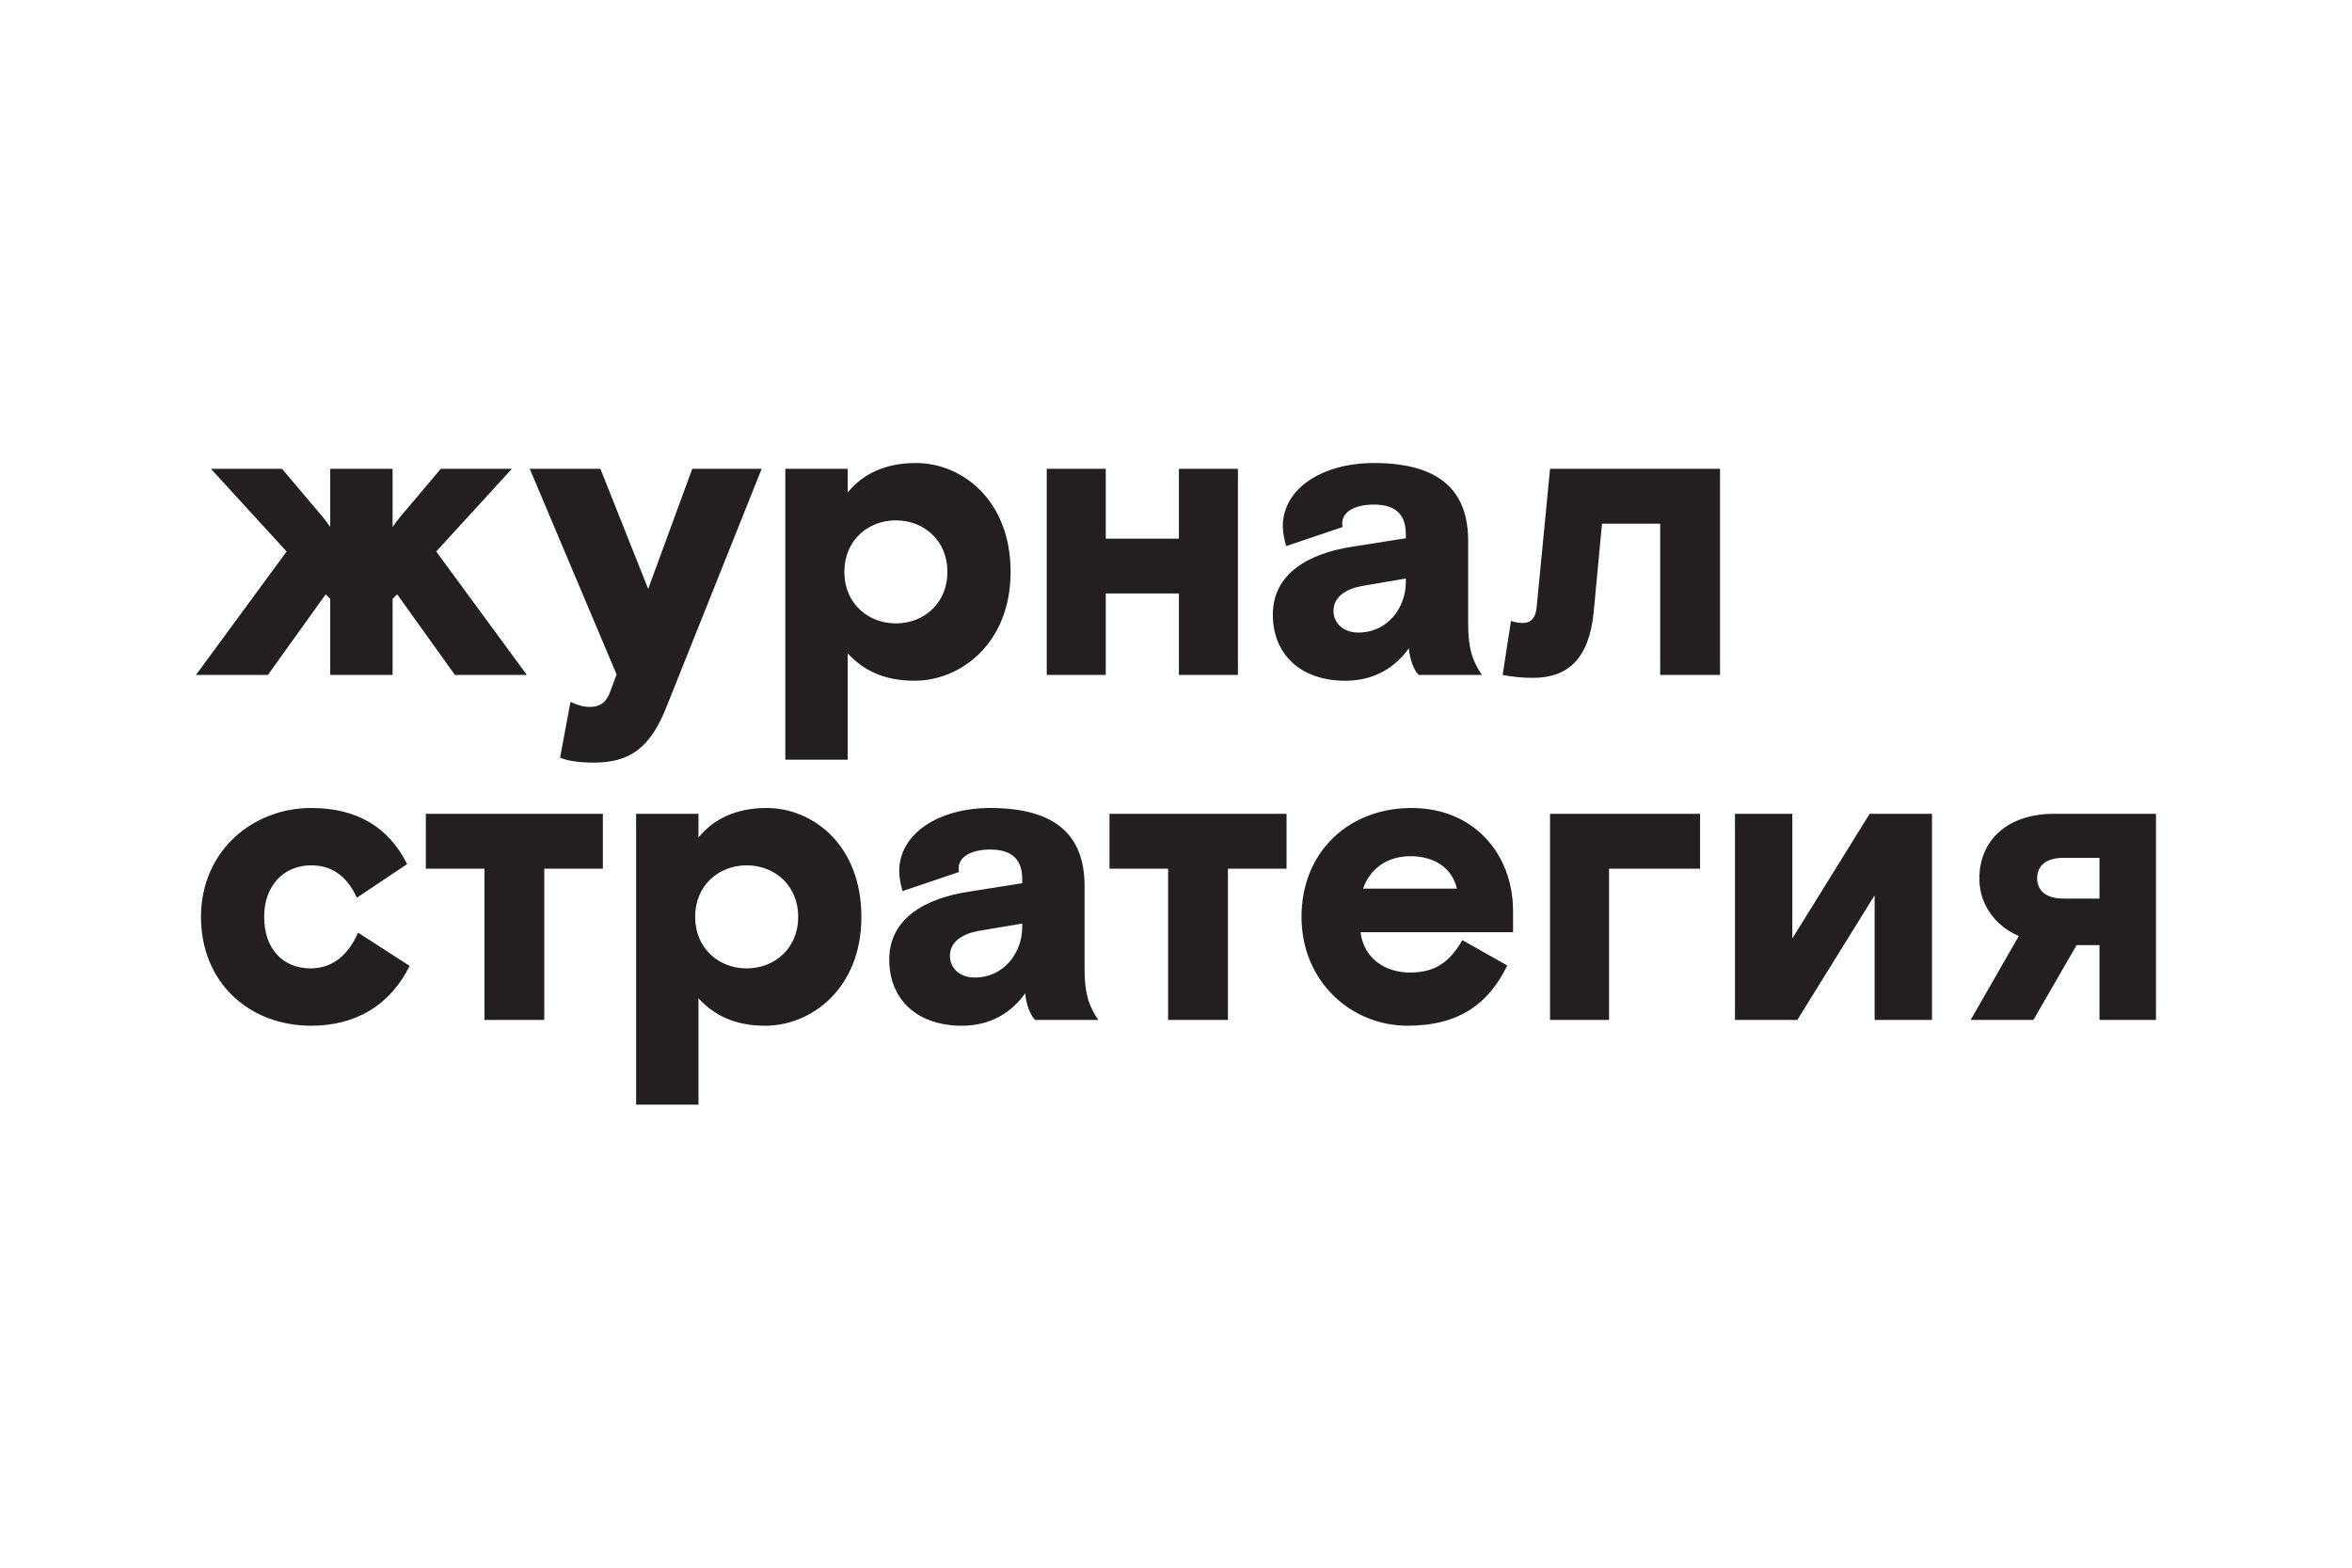 <?xml version="1.0" encoding="UTF-8"?>
<svg id="Layer_1" data-name="Layer 1" xmlns="http://www.w3.org/2000/svg" viewBox="0 0 900 600">
  <defs>
    <style>
      .cls-1 {
        fill: #231f20;
      }
    </style>
  </defs>
  <path class="cls-1" d="m803.372,343.911h-13.838c-6.361,0-10.018-2.861-10.018-7.792,0-4.929,3.657-7.792,10.018-7.792h13.838v15.585Zm-8.749,17.813h8.749v28.627h21.628v-78.881h-39.123c-17.017,0-28.466,9.542-28.466,24.809,0,10.656,6.996,18.606,15.107,21.945l-18.446,32.126h24.013l16.539-28.627Zm-108.777-50.254h-21.948v78.881h23.856l29.58-47.711v47.711h21.945v-78.881h-23.853l-29.58,47.708v-47.708Zm-92.716,78.881h22.581v-57.889h34.83v-20.992h-57.411v78.881Zm-53.436-62.661c8.907,0,15.906,4.296,17.813,12.406h-35.941c2.703-7.635,9.224-12.406,18.128-12.406m39.283,29.102v-8.11c0-21.945-15.11-39.441-38.805-39.441-24.174,0-42.144,16.859-42.144,41.669s19.085,41.666,40.555,41.666c19.878,0,31.17-8.589,38.166-23.059l-17.174-9.7c-5.089,8.903-10.974,12.403-20.038,12.403-9.542,0-17.653-5.407-18.924-15.427h58.365Zm-86.674-45.323h-67.75v20.992h22.424v57.889h22.902v-57.889h22.424v-20.992Zm-119.275,62.658c-6.2,0-9.542-3.975-9.542-8.268,0-5.567,4.932-8.428,10.817-9.542l16.856-2.864v1.432c0,9.542-6.839,19.242-18.131,19.242m47.233,16.224c-3.814-5.567-5.246-10.496-5.246-19.563v-31.648c0-19.242-10.814-29.898-36.101-29.898-19.56,0-34.827,9.703-34.827,24.174,0,2.228.475,4.771,1.271,7.635l21.628-7.317c-.157-.475-.157-.954-.157-1.429,0-4.453,4.929-7.157,12.085-7.157,8.907,0,12.246,4.293,12.246,11.45v1.432l-20.038,3.179c-17.174,2.546-30.852,10.338-30.852,26.084,0,14.631,10.018,25.285,27.831,25.285,11.292,0,19.242-5.407,24.174-12.403.475,4.453,1.907,8.268,3.814,10.178h24.174Zm-134.542-59.161c10.656,0,19.72,7.632,19.72,19.72,0,12.085-9.064,19.72-19.72,19.72-10.653,0-19.717-7.635-19.717-19.72,0-12.088,9.064-19.72,19.717-19.72m-42.301,91.602h23.856v-40.712c5.882,6.361,13.675,10.496,25.602,10.496,17.495,0,36.737-14.153,36.737-41.666s-18.606-41.669-36.259-41.669c-12.085,0-20.517,4.453-26.081,11.292v-9.064h-23.856v111.323Zm-12.724-111.323h-67.747v20.992h22.424v57.889h22.899v-57.889h22.424v-20.992Zm-93.67,45.483c-3.339,7.635-9.064,13.678-18.131,13.678-10.653,0-17.81-7.475-17.81-19.72,0-12.088,7.632-19.72,17.97-19.72,7.475,0,13.517,3.657,17.492,12.403l19.245-12.881c-7.157-14.313-19.402-21.47-36.737-21.47-22.424,0-42.144,16.542-42.144,41.669s18.449,41.666,42.144,41.666c17.017,0,30.216-7.792,37.691-22.899l-19.72-12.724Z"/>
  <path class="cls-1" d="m658.172,179.433h-65.043l-5.089,52.64c-.318,4.293-2.068,6.361-5.407,6.361-1.592,0-3.021-.318-4.453-.793l-3.182,20.674c3.978.793,7.953,1.114,11.61,1.114,13.36,0,21.47-7.317,23.22-25.13l3.179-33.873h22.266v57.889h22.899v-78.881Zm-138.357,62.661c-6.2,0-9.542-3.978-9.542-8.271,0-5.567,4.932-8.428,10.817-9.542l16.856-2.864v1.432c0,9.542-6.839,19.245-18.131,19.245m47.233,16.221c-3.815-5.567-5.246-10.496-5.246-19.563v-31.645c0-19.245-10.814-29.898-36.101-29.898-19.56,0-34.827,9.7-34.827,24.171,0,2.228.475,4.771,1.271,7.635l21.628-7.317c-.157-.475-.157-.954-.157-1.429,0-4.453,4.929-7.157,12.085-7.157,8.907,0,12.246,4.293,12.246,11.45v1.432l-20.038,3.179c-17.174,2.546-30.852,10.338-30.852,26.084,0,14.631,10.018,25.285,27.831,25.285,11.292,0,19.242-5.407,24.174-12.403.475,4.453,1.907,8.268,3.814,10.178h24.174Zm-143.924-78.881h-22.581v78.881h22.581v-31.17h27.991v31.17h22.581v-78.881h-22.581v26.717h-27.991v-26.717Zm-80.31,19.72c10.653,0,19.72,7.632,19.72,19.72,0,12.085-9.067,19.72-19.72,19.72-10.656,0-19.72-7.635-19.72-19.72,0-12.088,9.064-19.72,19.72-19.72m-42.304,91.602h23.856v-40.712c5.885,6.361,13.678,10.496,25.606,10.496,17.492,0,36.734-14.153,36.734-41.666s-18.606-41.666-36.259-41.666c-12.085,0-20.513,4.45-26.081,11.289v-9.064h-23.856v111.323Zm-86.192-.793c2.386,1.111,6.996,1.907,12.881,1.907,13.835,0,21.788-5.567,28.149-22.106l36.101-90.331h-26.559l-16.859,45.962-18.288-45.962h-27.034l33.238,78.721-2.386,6.364c-1.272,3.657-3.339,6.043-7.953,6.043-2.543,0-4.771-.796-7.314-1.91l-3.975,21.313Zm-87.948-110.529v22.263c-2.068-3.021-4.293-5.564-6.361-7.95l-12.088-14.313h-27.195l28.945,31.648-34.669,47.233h27.513l22.106-30.852,1.75,1.747v29.105h23.856v-29.105l1.75-1.747,22.106,30.852h27.513l-34.669-47.233,28.942-31.648h-27.195l-12.085,14.313c-2.068,2.386-4.293,4.929-6.361,7.95v-22.263h-23.856Z"/>
</svg>